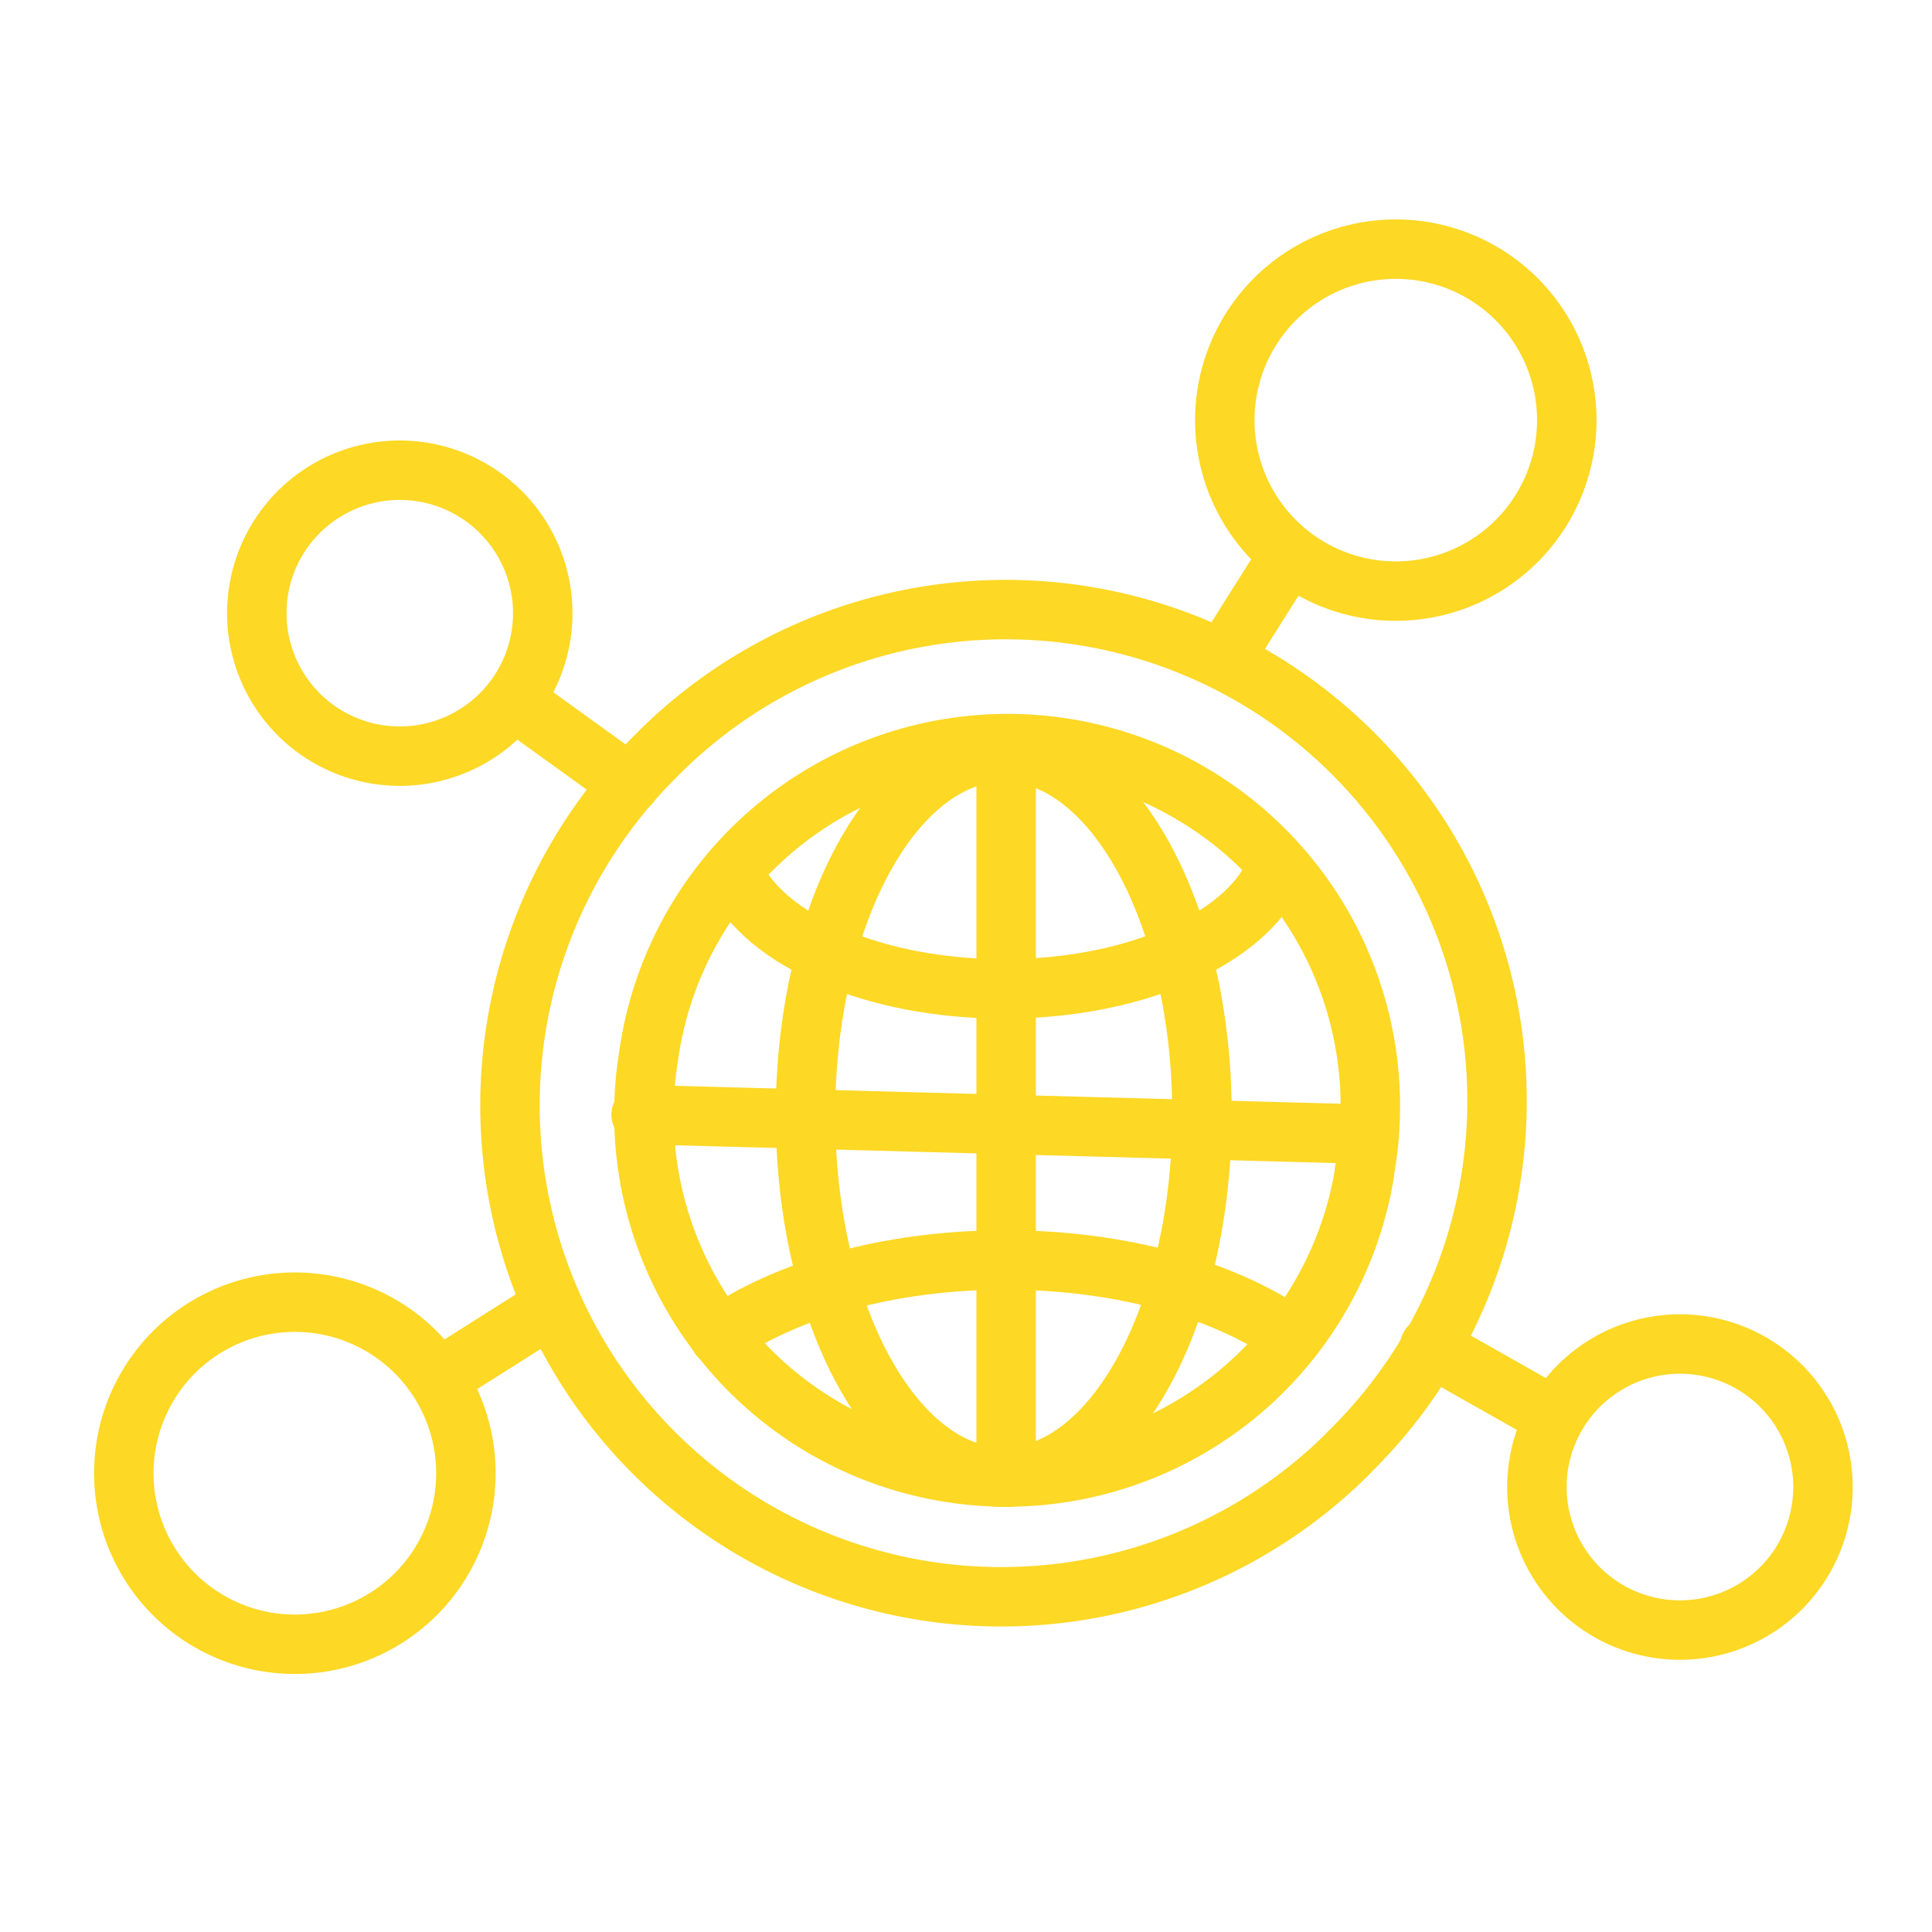 <svg xmlns="http://www.w3.org/2000/svg" width="65" height="65" fill="none"><path stroke="#FDD825" stroke-linecap="round" stroke-linejoin="round" stroke-miterlimit="10" stroke-width="2" d="M13.45 25.44a4.81 4.81 0 1 0 0-9.62 4.81 4.81 0 0 0 0 9.62ZM21.19 26.38l-3.66-2.64M51.03 18.2a5.75 5.75 0 1 0-8.14-8.13 5.75 5.75 0 0 0 8.14 8.13ZM41.22 22.08l2.06-3.27M61.27 50.8a4.81 4.81 0 1 0-9.5-1.54 4.81 4.81 0 0 0 9.5 1.54ZM48.1 45.3l3.8 2.15M15.52 50.89a5.75 5.75 0 1 0-11.2-2.65 5.75 5.75 0 0 0 11.2 2.65ZM14.95 46.25l3.32-2.1M45.9 39.44a12.2 12.2 0 1 0-24.08-3.9 12.2 12.2 0 0 0 24.09 3.9Z"/><path stroke="#FDD825" stroke-linecap="round" stroke-linejoin="round" stroke-miterlimit="10" stroke-width="2" d="M33.77 49.7c3.69 0 6.67-5.47 6.67-12.2 0-6.74-2.98-12.2-6.67-12.2-3.68 0-6.67 5.46-6.67 12.2 0 6.73 2.99 12.2 6.67 12.2Z"/><path stroke="#FDD825" stroke-linecap="round" stroke-linejoin="round" stroke-miterlimit="10" stroke-width="2" d="M24.2 44.96c2.23-1.56 5.71-2.57 9.62-2.57 3.93 0 7.43 1.02 9.66 2.6M33.85 25.3v24.4M21.57 37.5l24.48.66M42.9 29.32c-.97 2.26-4.7 3.95-9.13 3.95-4.36 0-8.03-1.63-9.07-3.84"/><path stroke="#FDD825" stroke-linecap="round" stroke-linejoin="round" stroke-miterlimit="10" stroke-width="2" d="M45.37 48.88A16.53 16.53 0 1 0 22 25.5a16.53 16.53 0 0 0 23.38 23.38Z"/></svg>